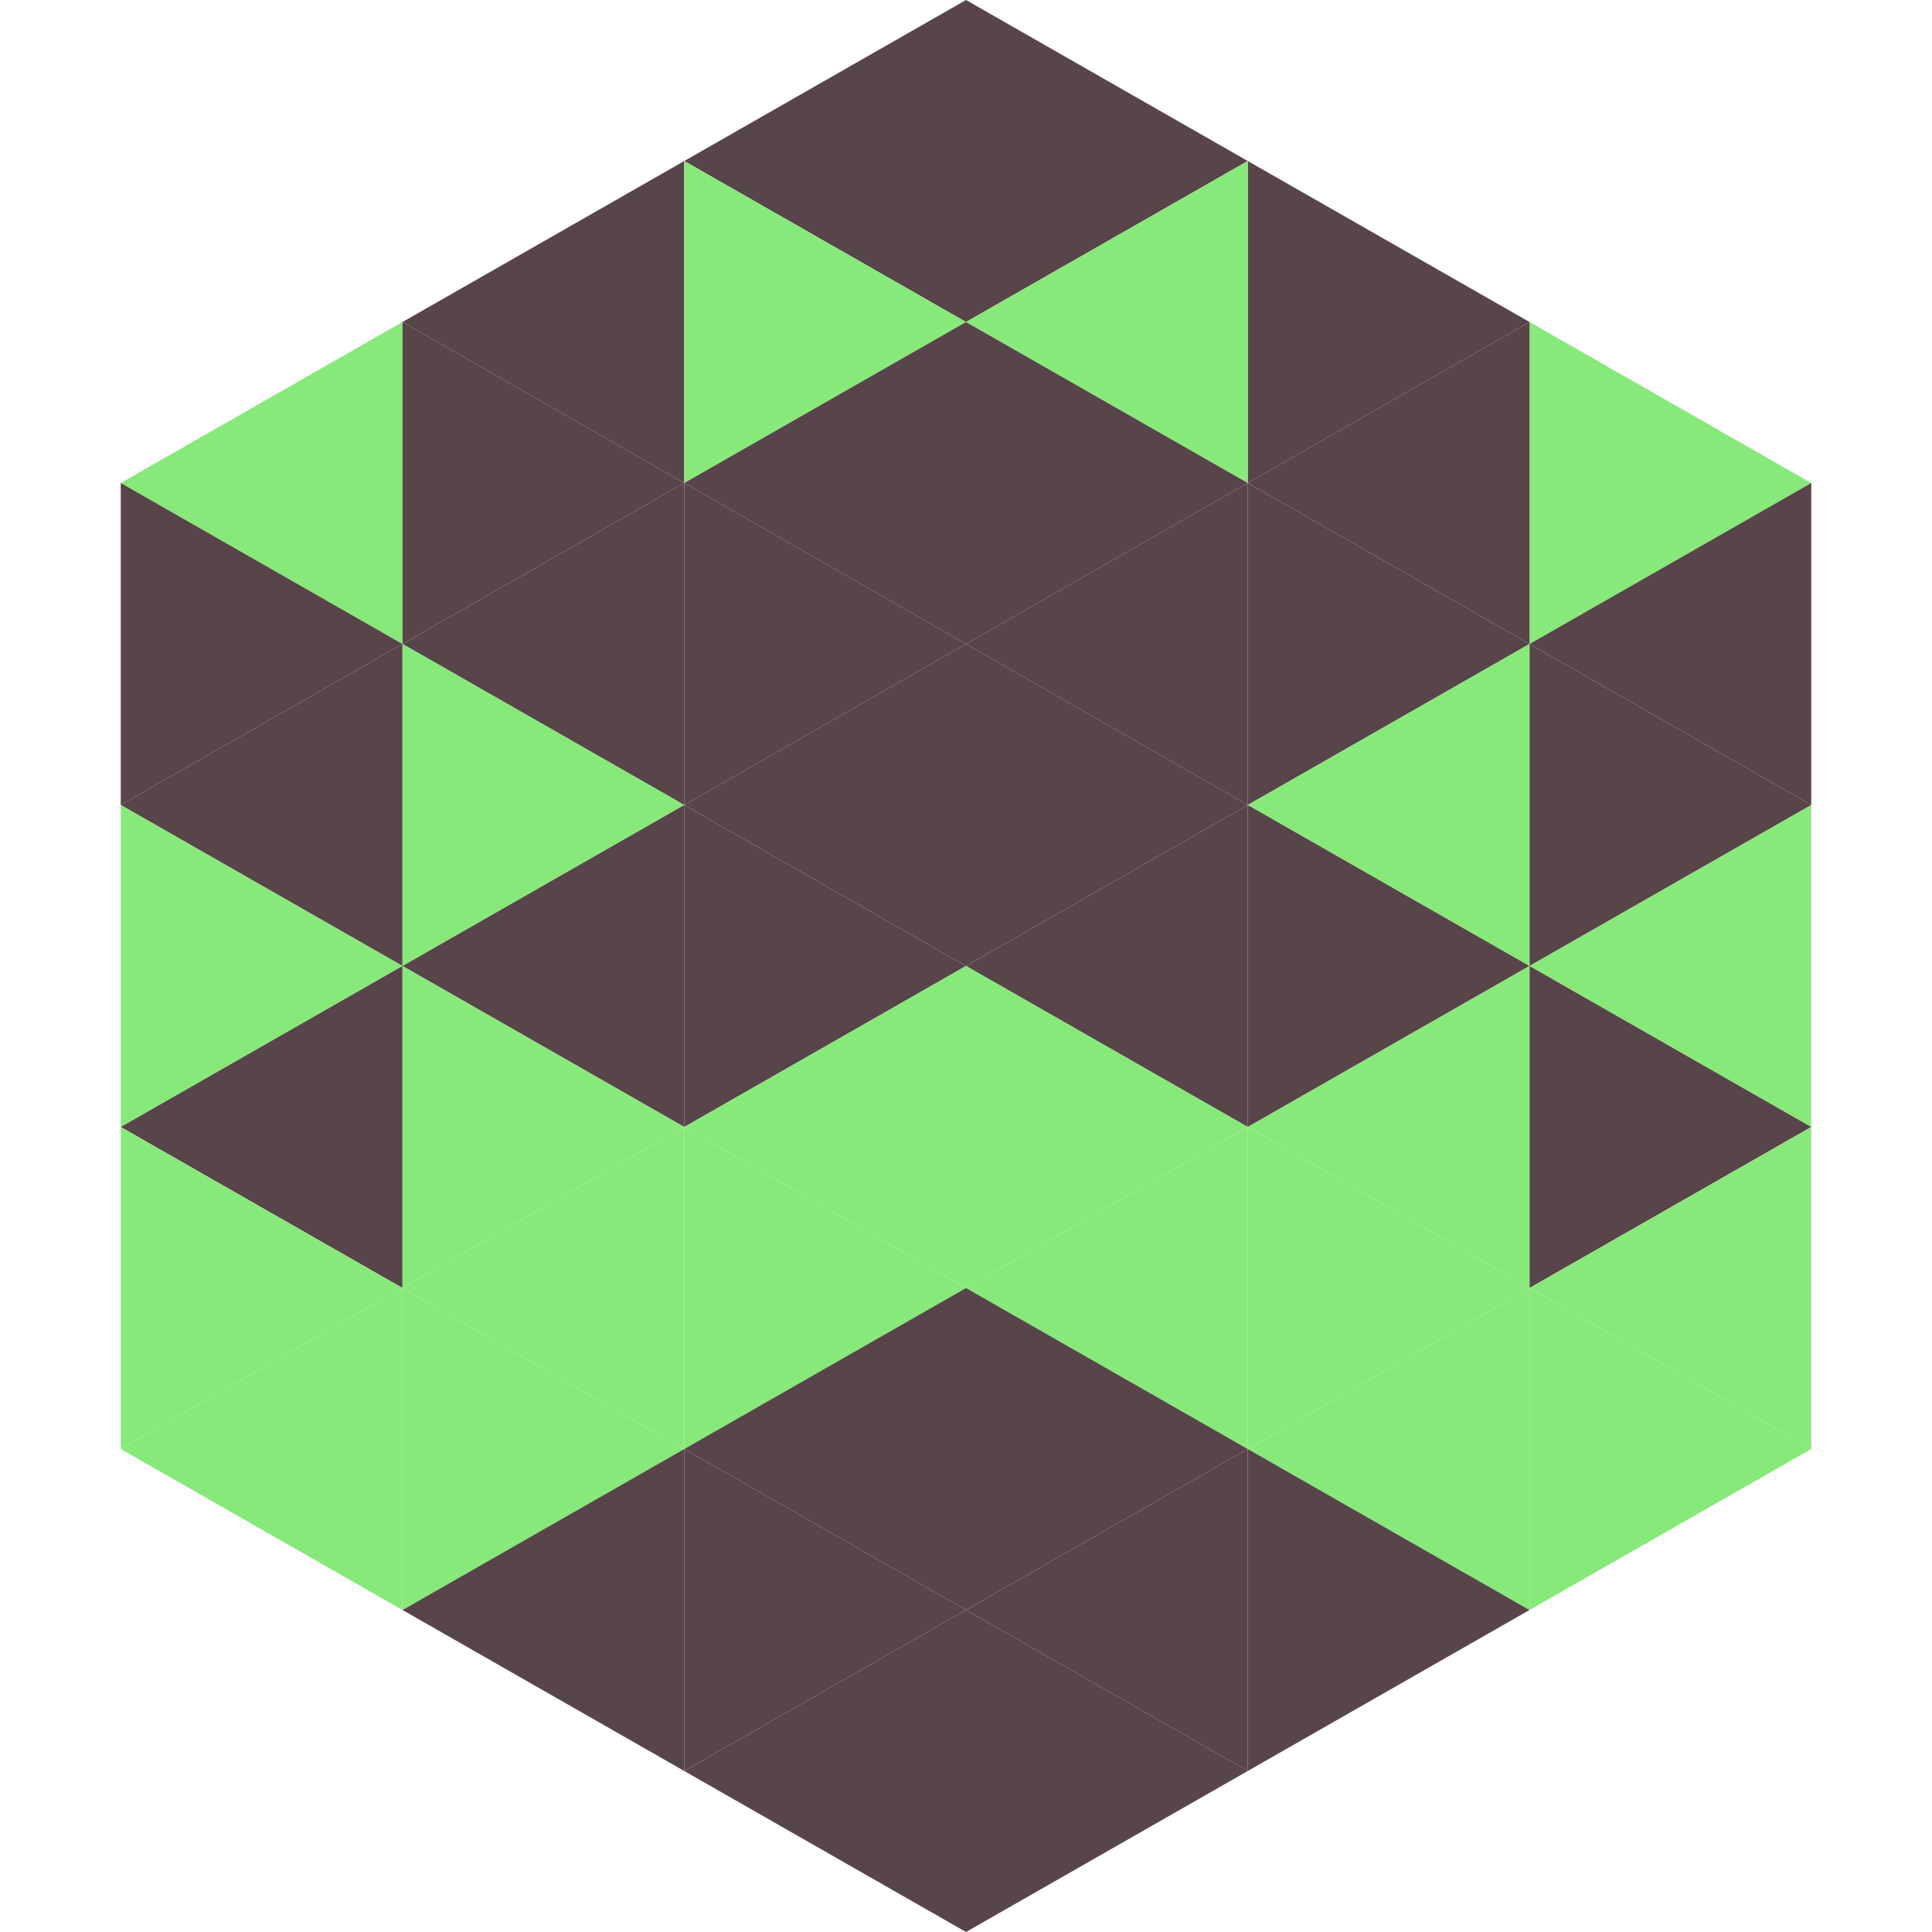 <?xml version="1.0"?>
<!-- Generated by SVGo -->
<svg width="240" height="240"
     xmlns="http://www.w3.org/2000/svg"
     xmlns:xlink="http://www.w3.org/1999/xlink">
<polygon points="50,40 15,60 50,80" style="fill:rgb(135,233,121)" />
<polygon points="190,40 225,60 190,80" style="fill:rgb(135,233,121)" />
<polygon points="15,60 50,80 15,100" style="fill:rgb(88,69,74)" />
<polygon points="225,60 190,80 225,100" style="fill:rgb(88,69,74)" />
<polygon points="50,80 15,100 50,120" style="fill:rgb(88,69,74)" />
<polygon points="190,80 225,100 190,120" style="fill:rgb(88,69,74)" />
<polygon points="15,100 50,120 15,140" style="fill:rgb(135,233,121)" />
<polygon points="225,100 190,120 225,140" style="fill:rgb(135,233,121)" />
<polygon points="50,120 15,140 50,160" style="fill:rgb(88,69,74)" />
<polygon points="190,120 225,140 190,160" style="fill:rgb(88,69,74)" />
<polygon points="15,140 50,160 15,180" style="fill:rgb(135,233,121)" />
<polygon points="225,140 190,160 225,180" style="fill:rgb(135,233,121)" />
<polygon points="50,160 15,180 50,200" style="fill:rgb(135,233,121)" />
<polygon points="190,160 225,180 190,200" style="fill:rgb(135,233,121)" />
<polygon points="15,180 50,200 15,220" style="fill:rgb(255,255,255); fill-opacity:0" />
<polygon points="225,180 190,200 225,220" style="fill:rgb(255,255,255); fill-opacity:0" />
<polygon points="50,0 85,20 50,40" style="fill:rgb(255,255,255); fill-opacity:0" />
<polygon points="190,0 155,20 190,40" style="fill:rgb(255,255,255); fill-opacity:0" />
<polygon points="85,20 50,40 85,60" style="fill:rgb(88,69,74)" />
<polygon points="155,20 190,40 155,60" style="fill:rgb(88,69,74)" />
<polygon points="50,40 85,60 50,80" style="fill:rgb(88,69,74)" />
<polygon points="190,40 155,60 190,80" style="fill:rgb(88,69,74)" />
<polygon points="85,60 50,80 85,100" style="fill:rgb(88,69,74)" />
<polygon points="155,60 190,80 155,100" style="fill:rgb(88,69,74)" />
<polygon points="50,80 85,100 50,120" style="fill:rgb(135,233,121)" />
<polygon points="190,80 155,100 190,120" style="fill:rgb(135,233,121)" />
<polygon points="85,100 50,120 85,140" style="fill:rgb(88,69,74)" />
<polygon points="155,100 190,120 155,140" style="fill:rgb(88,69,74)" />
<polygon points="50,120 85,140 50,160" style="fill:rgb(135,233,121)" />
<polygon points="190,120 155,140 190,160" style="fill:rgb(135,233,121)" />
<polygon points="85,140 50,160 85,180" style="fill:rgb(135,233,121)" />
<polygon points="155,140 190,160 155,180" style="fill:rgb(135,233,121)" />
<polygon points="50,160 85,180 50,200" style="fill:rgb(135,233,121)" />
<polygon points="190,160 155,180 190,200" style="fill:rgb(135,233,121)" />
<polygon points="85,180 50,200 85,220" style="fill:rgb(88,69,74)" />
<polygon points="155,180 190,200 155,220" style="fill:rgb(88,69,74)" />
<polygon points="120,0 85,20 120,40" style="fill:rgb(88,69,74)" />
<polygon points="120,0 155,20 120,40" style="fill:rgb(88,69,74)" />
<polygon points="85,20 120,40 85,60" style="fill:rgb(135,233,121)" />
<polygon points="155,20 120,40 155,60" style="fill:rgb(135,233,121)" />
<polygon points="120,40 85,60 120,80" style="fill:rgb(88,69,74)" />
<polygon points="120,40 155,60 120,80" style="fill:rgb(88,69,74)" />
<polygon points="85,60 120,80 85,100" style="fill:rgb(88,69,74)" />
<polygon points="155,60 120,80 155,100" style="fill:rgb(88,69,74)" />
<polygon points="120,80 85,100 120,120" style="fill:rgb(88,69,74)" />
<polygon points="120,80 155,100 120,120" style="fill:rgb(88,69,74)" />
<polygon points="85,100 120,120 85,140" style="fill:rgb(88,69,74)" />
<polygon points="155,100 120,120 155,140" style="fill:rgb(88,69,74)" />
<polygon points="120,120 85,140 120,160" style="fill:rgb(135,233,121)" />
<polygon points="120,120 155,140 120,160" style="fill:rgb(135,233,121)" />
<polygon points="85,140 120,160 85,180" style="fill:rgb(135,233,121)" />
<polygon points="155,140 120,160 155,180" style="fill:rgb(135,233,121)" />
<polygon points="120,160 85,180 120,200" style="fill:rgb(88,69,74)" />
<polygon points="120,160 155,180 120,200" style="fill:rgb(88,69,74)" />
<polygon points="85,180 120,200 85,220" style="fill:rgb(88,69,74)" />
<polygon points="155,180 120,200 155,220" style="fill:rgb(88,69,74)" />
<polygon points="120,200 85,220 120,240" style="fill:rgb(88,69,74)" />
<polygon points="120,200 155,220 120,240" style="fill:rgb(88,69,74)" />
<polygon points="85,220 120,240 85,260" style="fill:rgb(255,255,255); fill-opacity:0" />
<polygon points="155,220 120,240 155,260" style="fill:rgb(255,255,255); fill-opacity:0" />
</svg>
